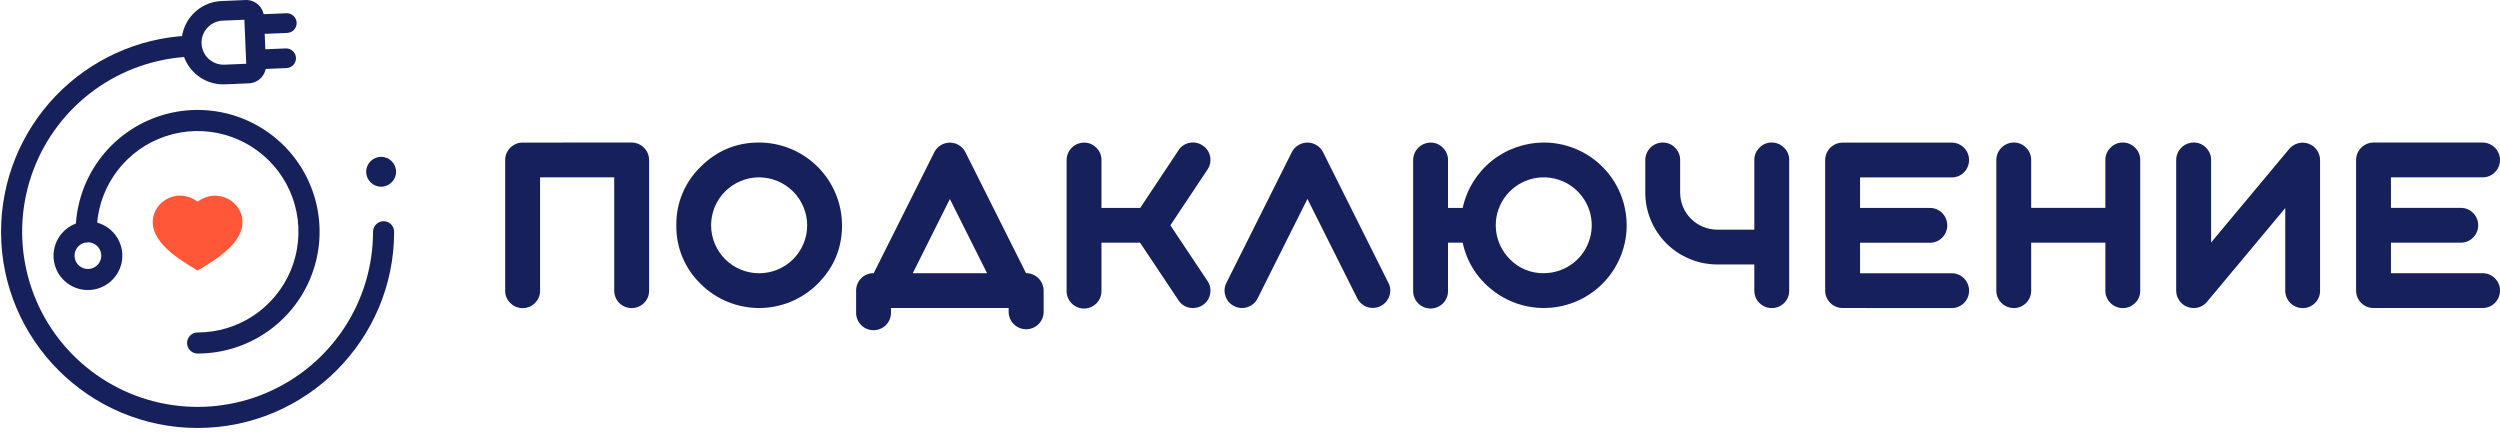 <?xml version="1.0" encoding="UTF-8"?> <svg xmlns="http://www.w3.org/2000/svg" width="193" height="34" viewBox="0 0 193 34" fill="none"> <path d="M15.255 33.04C6.888 33.04 0.081 26.243 0.081 17.888C0.081 13.987 1.588 10.236 4.288 7.416C6.989 4.596 10.674 2.925 14.577 2.75C14.684 2.746 14.791 2.762 14.892 2.799C14.992 2.835 15.084 2.891 15.163 2.963C15.242 3.035 15.306 3.122 15.351 3.219C15.396 3.316 15.422 3.421 15.427 3.528C15.431 3.634 15.415 3.741 15.378 3.841C15.342 3.942 15.286 4.034 15.213 4.113C15.141 4.191 15.054 4.255 14.957 4.3C14.86 4.345 14.755 4.371 14.648 4.376C11.998 4.494 9.441 5.387 7.294 6.944C5.148 8.501 3.507 10.653 2.574 13.133C1.642 15.613 1.459 18.312 2.049 20.895C2.639 23.477 3.975 25.83 5.893 27.661C7.81 29.492 10.223 30.721 12.833 31.194C15.444 31.668 18.136 31.365 20.575 30.325C23.015 29.284 25.095 27.551 26.557 25.341C28.019 23.13 28.798 20.54 28.799 17.891C28.799 17.675 28.885 17.468 29.038 17.316C29.19 17.163 29.398 17.077 29.614 17.077C29.83 17.077 30.037 17.163 30.189 17.316C30.342 17.468 30.428 17.675 30.428 17.891C30.428 26.245 23.621 33.04 15.255 33.04Z" fill="#16215C"></path> <path d="M15.255 27.294C15.039 27.294 14.831 27.208 14.679 27.056C14.526 26.903 14.44 26.696 14.44 26.481C14.44 26.265 14.526 26.058 14.679 25.906C14.831 25.753 15.039 25.667 15.255 25.667C16.795 25.667 18.3 25.211 19.581 24.357C20.861 23.503 21.859 22.288 22.449 20.868C23.038 19.447 23.192 17.884 22.892 16.375C22.592 14.867 21.85 13.481 20.761 12.394C19.672 11.306 18.285 10.566 16.774 10.266C15.264 9.965 13.698 10.119 12.275 10.708C10.852 11.296 9.636 12.292 8.78 13.571C7.925 14.85 7.468 16.353 7.468 17.891C7.468 18.106 7.382 18.313 7.229 18.466C7.076 18.618 6.869 18.704 6.653 18.704C6.437 18.704 6.23 18.618 6.077 18.466C5.924 18.313 5.839 18.106 5.839 17.891C5.839 16.031 6.391 14.213 7.426 12.666C8.461 11.12 9.931 9.915 11.652 9.203C13.373 8.491 15.267 8.305 17.093 8.668C18.92 9.031 20.598 9.927 21.915 11.242C23.232 12.557 24.129 14.233 24.492 16.057C24.855 17.881 24.669 19.772 23.956 21.49C23.243 23.208 22.035 24.677 20.487 25.71C18.938 26.743 17.117 27.294 15.255 27.294V27.294Z" fill="#16215C"></path> <path d="M17.233 6.513C16.607 6.512 15.995 6.33 15.472 5.988C14.948 5.646 14.536 5.159 14.285 4.586C14.034 4.014 13.955 3.381 14.058 2.765C14.161 2.149 14.441 1.576 14.865 1.116C15.151 0.804 15.495 0.552 15.88 0.374C16.264 0.196 16.679 0.096 17.102 0.08L18.948 0.001C19.313 -0.014 19.669 0.116 19.937 0.363C20.206 0.61 20.365 0.953 20.38 1.317L20.534 5.002C20.549 5.366 20.419 5.72 20.172 5.989C19.926 6.257 19.583 6.417 19.219 6.433V6.433L17.375 6.511L17.233 6.513ZM18.866 1.525L17.166 1.596C16.719 1.621 16.3 1.82 16 2.151C15.699 2.482 15.541 2.918 15.56 3.364C15.579 3.81 15.772 4.232 16.099 4.536C16.426 4.841 16.86 5.005 17.307 4.993L19.009 4.923L18.866 1.525Z" fill="#16215C"></path> <path d="M19.864 2.635C19.663 2.639 19.468 2.563 19.322 2.424C19.177 2.284 19.093 2.093 19.089 1.892C19.085 1.69 19.161 1.496 19.3 1.35C19.44 1.205 19.632 1.121 19.834 1.117L22.11 1.023C22.311 1.015 22.508 1.087 22.657 1.223C22.805 1.36 22.894 1.55 22.902 1.751C22.91 1.953 22.838 2.149 22.701 2.298C22.565 2.446 22.375 2.534 22.173 2.542L19.897 2.637L19.864 2.635Z" fill="#16215C"></path> <path d="M19.812 5.35C19.615 5.348 19.426 5.269 19.286 5.13C19.146 4.991 19.066 4.804 19.061 4.607C19.057 4.41 19.13 4.219 19.265 4.074C19.399 3.93 19.584 3.843 19.782 3.833L22.058 3.738C22.157 3.734 22.257 3.749 22.351 3.783C22.445 3.818 22.531 3.87 22.604 3.938C22.678 4.005 22.737 4.086 22.779 4.177C22.822 4.267 22.845 4.365 22.849 4.465C22.854 4.564 22.838 4.664 22.804 4.757C22.77 4.851 22.717 4.937 22.65 5.01C22.582 5.084 22.501 5.143 22.41 5.185C22.32 5.227 22.222 5.251 22.122 5.255L19.845 5.35H19.812Z" fill="#16215C"></path> <path d="M6.786 22.392C6.682 22.392 6.577 22.386 6.474 22.375C5.953 22.312 5.462 22.097 5.063 21.757C4.664 21.416 4.375 20.965 4.233 20.461C4.09 19.957 4.101 19.422 4.263 18.923C4.424 18.425 4.731 17.985 5.142 17.661C5.554 17.336 6.053 17.14 6.576 17.098C7.099 17.056 7.623 17.17 8.081 17.425C8.54 17.68 8.912 18.064 9.152 18.531C9.391 18.997 9.487 19.523 9.427 20.044V20.044C9.35 20.69 9.039 21.286 8.553 21.718C8.066 22.151 7.437 22.391 6.786 22.392V22.392ZM6.786 18.704C6.533 18.704 6.289 18.797 6.101 18.965C5.912 19.133 5.791 19.364 5.761 19.614C5.729 19.886 5.807 20.159 5.976 20.374C6.146 20.588 6.394 20.727 6.666 20.759C6.938 20.791 7.212 20.714 7.427 20.544C7.642 20.375 7.781 20.127 7.813 19.855C7.844 19.583 7.767 19.31 7.597 19.096C7.427 18.881 7.179 18.742 6.906 18.71C6.865 18.706 6.824 18.704 6.783 18.704H6.786Z" fill="#16215C"></path> <path d="M29.423 14.413C30.061 14.413 30.577 13.897 30.577 13.261C30.577 12.624 30.061 12.108 29.423 12.108C28.786 12.108 28.269 12.624 28.269 13.261C28.269 13.897 28.786 14.413 29.423 14.413Z" fill="#16215C"></path> <path d="M48.76 11.003C49.118 11.005 49.461 11.147 49.713 11.4C49.966 11.653 50.109 11.995 50.11 12.352V22.435C50.114 22.613 50.08 22.789 50.013 22.953C49.945 23.118 49.845 23.267 49.718 23.391C49.593 23.517 49.443 23.617 49.279 23.684C49.114 23.752 48.938 23.786 48.76 23.784C48.583 23.784 48.408 23.749 48.245 23.681C48.081 23.613 47.933 23.514 47.808 23.388C47.684 23.263 47.585 23.114 47.518 22.95C47.451 22.787 47.417 22.612 47.418 22.435V13.691H41.693V22.435C41.696 22.613 41.663 22.789 41.595 22.954C41.527 23.118 41.426 23.267 41.299 23.391C41.176 23.518 41.029 23.618 40.865 23.686C40.702 23.753 40.527 23.787 40.35 23.784C40.172 23.787 39.995 23.754 39.831 23.686C39.666 23.619 39.517 23.518 39.393 23.391C39.266 23.267 39.165 23.118 39.097 22.954C39.03 22.789 38.997 22.613 39 22.435V12.358C38.997 12.181 39.031 12.006 39.098 11.843C39.166 11.68 39.266 11.532 39.393 11.41C39.516 11.28 39.665 11.178 39.83 11.109C39.994 11.04 40.172 11.005 40.35 11.008L48.76 11.003Z" fill="#16215C"></path> <path d="M52.213 17.395C52.199 16.555 52.358 15.721 52.68 14.944C53.002 14.168 53.48 13.465 54.084 12.88C55.338 11.628 56.845 11.002 58.604 11.002C60.301 11.007 61.926 11.682 63.126 12.88C64.325 14.078 65.001 15.701 65.005 17.395C65.005 19.154 64.378 20.658 63.124 21.909C61.925 23.106 60.298 23.779 58.603 23.779C56.907 23.779 55.281 23.106 54.082 21.909C53.479 21.324 53.002 20.621 52.68 19.845C52.359 19.069 52.2 18.235 52.213 17.395V17.395ZM62.314 17.395C62.31 16.414 61.919 15.474 61.224 14.78C60.529 14.086 59.587 13.695 58.604 13.691C57.621 13.691 56.678 14.082 55.983 14.776C55.288 15.47 54.897 16.411 54.897 17.393C54.897 18.375 55.288 19.316 55.983 20.011C56.678 20.705 57.621 21.095 58.604 21.095C59.587 21.096 60.529 20.707 61.225 20.014C61.921 19.321 62.312 18.381 62.314 17.4V17.395Z" fill="#16215C"></path> <path d="M77.868 23.779H68.784V24.11C68.789 24.29 68.758 24.469 68.693 24.636C68.627 24.804 68.529 24.957 68.404 25.086C68.278 25.215 68.128 25.317 67.962 25.387C67.796 25.457 67.618 25.493 67.438 25.493C67.258 25.493 67.079 25.457 66.913 25.387C66.748 25.317 66.597 25.215 66.472 25.086C66.346 24.957 66.248 24.804 66.183 24.636C66.118 24.469 66.087 24.29 66.092 24.11V22.435C66.09 22.258 66.125 22.082 66.192 21.918C66.259 21.753 66.359 21.604 66.484 21.479C66.61 21.354 66.759 21.254 66.924 21.187C67.088 21.12 67.264 21.086 67.442 21.087H67.451L72.125 11.76C72.235 11.535 72.407 11.345 72.62 11.213C72.833 11.08 73.079 11.01 73.33 11.01C73.581 11.01 73.827 11.08 74.04 11.213C74.253 11.345 74.424 11.535 74.535 11.76L79.21 21.087H79.218C79.576 21.088 79.918 21.231 80.171 21.483C80.424 21.736 80.567 22.078 80.569 22.435V24.108C80.559 24.459 80.412 24.792 80.16 25.037C79.908 25.282 79.57 25.418 79.219 25.418C78.867 25.418 78.529 25.282 78.277 25.037C78.025 24.792 77.878 24.459 77.868 24.108V23.779ZM70.467 21.09H76.201L73.33 15.363L70.467 21.09Z" fill="#16215C"></path> <path d="M92.849 11.234C92.998 11.33 93.125 11.455 93.224 11.602C93.322 11.748 93.39 11.914 93.422 12.087C93.457 12.26 93.457 12.438 93.422 12.611C93.386 12.784 93.317 12.948 93.216 13.094L90.353 17.395L93.216 21.687C93.317 21.833 93.386 21.997 93.422 22.17C93.457 22.343 93.457 22.522 93.422 22.695C93.389 22.869 93.321 23.036 93.223 23.184C93.124 23.332 92.997 23.459 92.849 23.557C92.626 23.703 92.364 23.78 92.097 23.778C91.875 23.784 91.654 23.733 91.458 23.628C91.261 23.523 91.096 23.369 90.978 23.18L88.012 18.733H85.034V22.435C85.039 22.615 85.008 22.794 84.943 22.962C84.878 23.129 84.779 23.282 84.654 23.411C84.528 23.54 84.378 23.642 84.212 23.712C84.046 23.782 83.868 23.819 83.688 23.819C83.508 23.819 83.33 23.782 83.164 23.712C82.998 23.642 82.848 23.54 82.722 23.411C82.597 23.282 82.498 23.129 82.433 22.962C82.368 22.794 82.337 22.615 82.342 22.435V12.358C82.343 12.001 82.486 11.659 82.739 11.406C82.992 11.153 83.334 11.01 83.692 11.009C83.869 11.006 84.045 11.04 84.208 11.11C84.372 11.179 84.519 11.281 84.64 11.41C84.767 11.533 84.868 11.68 84.936 11.843C85.003 12.006 85.037 12.181 85.034 12.358V16.053H88.022L90.978 11.606C91.072 11.456 91.197 11.327 91.344 11.227C91.491 11.127 91.657 11.058 91.832 11.025C92.007 10.991 92.187 10.992 92.361 11.027C92.536 11.063 92.702 11.134 92.849 11.234V11.234Z" fill="#16215C"></path> <path d="M100.934 15.356L97.088 23.036C96.979 23.265 96.803 23.455 96.584 23.582C96.373 23.711 96.13 23.779 95.883 23.779C95.675 23.779 95.469 23.729 95.284 23.633C95.124 23.558 94.981 23.451 94.865 23.318C94.749 23.184 94.662 23.028 94.609 22.86C94.55 22.693 94.525 22.517 94.537 22.34C94.548 22.164 94.597 21.992 94.678 21.835L99.728 11.748C99.838 11.525 100.01 11.338 100.224 11.211C100.437 11.077 100.682 11.006 100.934 11.006C101.185 11.006 101.431 11.077 101.643 11.211C101.857 11.338 102.029 11.525 102.139 11.748L107.18 21.826C107.264 21.982 107.315 22.154 107.328 22.33C107.341 22.507 107.317 22.684 107.258 22.851C107.175 23.103 107.018 23.326 106.808 23.489C106.598 23.653 106.344 23.75 106.078 23.77C105.813 23.789 105.547 23.729 105.316 23.597C105.085 23.465 104.898 23.268 104.779 23.03L100.934 15.356Z" fill="#16215C"></path> <path d="M119.171 11.003C120.197 11.001 121.208 11.245 122.119 11.715C123.03 12.185 123.815 12.867 124.407 13.703C124.999 14.539 125.381 15.505 125.52 16.52C125.66 17.534 125.554 18.567 125.21 19.532C124.866 20.497 124.295 21.365 123.545 22.063C122.795 22.761 121.888 23.269 120.9 23.544C119.912 23.819 118.873 23.853 117.869 23.642C116.865 23.432 115.927 22.984 115.133 22.335C113.999 21.428 113.216 20.155 112.92 18.734H111.787V22.435C111.792 22.615 111.761 22.794 111.696 22.961C111.63 23.129 111.532 23.282 111.407 23.411C111.281 23.54 111.131 23.642 110.965 23.712C110.799 23.782 110.621 23.818 110.441 23.818C110.261 23.818 110.082 23.782 109.916 23.712C109.751 23.642 109.6 23.54 109.475 23.411C109.349 23.282 109.251 23.129 109.186 22.961C109.12 22.794 109.089 22.615 109.095 22.435V12.358C109.096 12 109.239 11.658 109.492 11.406C109.745 11.153 110.088 11.01 110.446 11.008C110.623 11.006 110.799 11.041 110.962 11.11C111.125 11.179 111.272 11.281 111.394 11.41C111.521 11.533 111.621 11.68 111.688 11.843C111.756 12.006 111.789 12.181 111.787 12.358V16.053H112.92C113.227 14.626 114.015 13.347 115.152 12.429C116.289 11.511 117.706 11.01 119.168 11.008L119.171 11.003ZM119.171 21.09C120.028 21.092 120.86 20.796 121.523 20.254C122.187 19.712 122.642 18.957 122.81 18.118C122.979 17.279 122.85 16.407 122.447 15.652C122.044 14.896 121.392 14.304 120.6 13.975C119.808 13.646 118.927 13.602 118.107 13.849C117.286 14.097 116.577 14.621 116.1 15.332C115.622 16.043 115.407 16.897 115.49 17.749C115.573 18.601 115.95 19.398 116.555 20.004C116.894 20.354 117.3 20.631 117.75 20.818C118.2 21.005 118.684 21.097 119.171 21.09V21.09Z" fill="#16215C"></path> <path d="M138.126 22.435C138.129 22.613 138.096 22.789 138.029 22.954C137.961 23.118 137.86 23.267 137.733 23.391C137.608 23.517 137.459 23.617 137.294 23.685C137.13 23.752 136.953 23.786 136.776 23.784C136.599 23.784 136.424 23.749 136.26 23.681C136.097 23.613 135.949 23.513 135.824 23.388C135.699 23.263 135.601 23.114 135.534 22.95C135.467 22.787 135.433 22.612 135.433 22.435V20.416H132.571C131.098 20.415 129.685 19.83 128.644 18.79C127.602 17.75 127.017 16.34 127.016 14.869V12.352C127.017 11.995 127.16 11.653 127.413 11.4C127.665 11.148 128.008 11.005 128.366 11.003C128.543 11.001 128.719 11.035 128.883 11.104C129.046 11.173 129.193 11.275 129.315 11.404C129.442 11.527 129.542 11.675 129.609 11.838C129.677 12.001 129.711 12.176 129.708 12.352V14.869C129.708 15.245 129.782 15.617 129.925 15.964C130.069 16.311 130.28 16.626 130.546 16.891C130.812 17.157 131.127 17.367 131.475 17.511C131.822 17.654 132.195 17.728 132.571 17.728H135.433V12.352C135.431 12.176 135.464 12.001 135.532 11.838C135.6 11.674 135.7 11.527 135.827 11.404C135.949 11.275 136.096 11.173 136.259 11.104C136.422 11.035 136.598 11 136.776 11.003C136.954 11.001 137.131 11.036 137.296 11.105C137.46 11.174 137.609 11.276 137.733 11.404C137.86 11.527 137.96 11.675 138.028 11.838C138.095 12.001 138.129 12.176 138.126 12.352V22.435Z" fill="#16215C"></path> <path d="M142.253 23.779C142.076 23.779 141.901 23.745 141.737 23.678C141.573 23.611 141.424 23.512 141.298 23.387C141.173 23.262 141.073 23.114 141.006 22.95C140.938 22.787 140.903 22.612 140.903 22.435V12.357C140.905 12 141.047 11.658 141.3 11.405C141.553 11.153 141.896 11.01 142.253 11.008H150.663C150.93 11.008 151.191 11.086 151.413 11.234C151.635 11.381 151.808 11.591 151.91 11.837C152.013 12.083 152.04 12.353 151.988 12.615C151.937 12.876 151.809 13.116 151.621 13.304C151.496 13.431 151.347 13.531 151.182 13.598C151.018 13.665 150.841 13.699 150.663 13.697H143.596V16.052H148.979C149.157 16.05 149.333 16.084 149.498 16.151C149.662 16.218 149.812 16.318 149.936 16.445C150.188 16.698 150.329 17.04 150.329 17.396C150.329 17.753 150.188 18.095 149.936 18.348C149.812 18.474 149.662 18.574 149.498 18.641C149.333 18.709 149.157 18.742 148.979 18.74H143.596V21.096H150.663C150.841 21.093 151.018 21.127 151.182 21.194C151.347 21.262 151.496 21.361 151.621 21.488C151.872 21.741 152.013 22.083 152.013 22.439C152.013 22.796 151.872 23.138 151.621 23.391C151.496 23.517 151.346 23.617 151.182 23.684C151.018 23.752 150.841 23.786 150.663 23.784L142.253 23.779Z" fill="#16215C"></path> <path d="M155.466 23.779C155.288 23.78 155.112 23.745 154.948 23.678C154.784 23.61 154.635 23.511 154.509 23.386C154.383 23.26 154.284 23.111 154.217 22.947C154.149 22.783 154.115 22.607 154.116 22.43V12.352C154.117 11.995 154.26 11.653 154.513 11.4C154.766 11.148 155.108 11.005 155.466 11.003C155.643 11.001 155.819 11.035 155.982 11.104C156.146 11.173 156.293 11.275 156.414 11.404C156.541 11.527 156.642 11.675 156.709 11.838C156.777 12.001 156.81 12.176 156.807 12.352V16.047H162.534V12.352C162.531 12.176 162.564 12.001 162.632 11.838C162.699 11.675 162.8 11.527 162.927 11.404C163.048 11.275 163.195 11.173 163.359 11.104C163.522 11.035 163.698 11.001 163.875 11.003C164.053 11.001 164.231 11.036 164.395 11.105C164.56 11.174 164.708 11.276 164.832 11.404C164.959 11.527 165.059 11.675 165.127 11.838C165.194 12.001 165.228 12.176 165.225 12.352V22.435C165.229 22.613 165.195 22.789 165.128 22.954C165.06 23.118 164.96 23.267 164.832 23.391C164.707 23.517 164.558 23.618 164.394 23.685C164.229 23.753 164.053 23.787 163.875 23.784C163.698 23.784 163.523 23.749 163.36 23.681C163.196 23.613 163.048 23.513 162.924 23.388C162.799 23.262 162.701 23.114 162.634 22.95C162.567 22.787 162.533 22.612 162.534 22.435V18.735H156.807V22.435C156.808 22.612 156.774 22.787 156.707 22.95C156.64 23.114 156.542 23.262 156.417 23.388C156.293 23.513 156.144 23.613 155.981 23.681C155.818 23.749 155.643 23.784 155.466 23.784V23.779Z" fill="#16215C"></path> <path d="M168.892 23.701C168.631 23.61 168.405 23.438 168.249 23.209C168.087 22.983 168 22.713 168.001 22.435V12.358C168.002 11.999 168.144 11.655 168.398 11.401C168.652 11.147 168.997 11.004 169.356 11.003C169.533 11.001 169.709 11.035 169.872 11.104C170.036 11.173 170.183 11.275 170.304 11.404C170.431 11.527 170.531 11.675 170.599 11.838C170.667 12.001 170.7 12.176 170.697 12.352V18.718L176.729 11.496C176.907 11.284 177.146 11.132 177.413 11.06C177.681 10.988 177.964 11 178.224 11.095C178.484 11.189 178.708 11.361 178.866 11.587C179.025 11.813 179.11 12.082 179.109 12.358V22.435C179.113 22.613 179.08 22.789 179.012 22.954C178.945 23.118 178.844 23.267 178.717 23.391C178.592 23.517 178.443 23.618 178.278 23.685C178.114 23.753 177.937 23.787 177.759 23.784C177.583 23.784 177.408 23.748 177.245 23.68C177.082 23.612 176.935 23.512 176.81 23.387C176.686 23.261 176.588 23.113 176.521 22.95C176.454 22.786 176.42 22.611 176.421 22.435V16.064L170.387 23.291C170.264 23.446 170.106 23.571 169.927 23.655C169.748 23.74 169.552 23.782 169.354 23.779C169.197 23.779 169.041 23.753 168.892 23.701V23.701Z" fill="#16215C"></path> <path d="M183.24 23.779C183.063 23.779 182.887 23.745 182.722 23.678C182.558 23.61 182.409 23.511 182.283 23.385C182.158 23.26 182.058 23.111 181.991 22.947C181.923 22.783 181.889 22.607 181.89 22.43V12.352C181.892 11.995 182.034 11.653 182.287 11.4C182.54 11.147 182.882 11.005 183.24 11.003H191.65C191.917 11.002 192.178 11.081 192.4 11.228C192.622 11.376 192.795 11.586 192.897 11.832C193 12.077 193.027 12.348 192.975 12.609C192.924 12.87 192.796 13.111 192.607 13.299C192.483 13.425 192.333 13.525 192.169 13.593C192.004 13.66 191.828 13.694 191.65 13.691H184.582V16.047H189.966C190.144 16.045 190.32 16.078 190.485 16.146C190.649 16.213 190.798 16.313 190.923 16.439C191.176 16.692 191.317 17.034 191.317 17.391C191.317 17.747 191.176 18.09 190.923 18.342C190.798 18.469 190.649 18.569 190.485 18.636C190.32 18.703 190.144 18.737 189.966 18.734H184.582V21.09H191.65C191.828 21.088 192.004 21.122 192.169 21.189C192.333 21.256 192.483 21.356 192.607 21.483C192.859 21.735 193 22.077 193 22.434C193 22.79 192.859 23.132 192.607 23.385C192.482 23.512 192.333 23.611 192.169 23.679C192.004 23.747 191.828 23.78 191.65 23.779H183.24Z" fill="#16215C"></path> <path fill-rule="evenodd" clip-rule="evenodd" d="M15.255 15.569C16.637 14.53 18.425 15.371 18.685 16.784C19.029 18.671 16.62 20.062 15.255 20.889C13.89 20.062 11.482 18.671 11.824 16.784C12.082 15.369 13.87 14.528 15.255 15.569Z" fill="#FF5737"></path> </svg> 